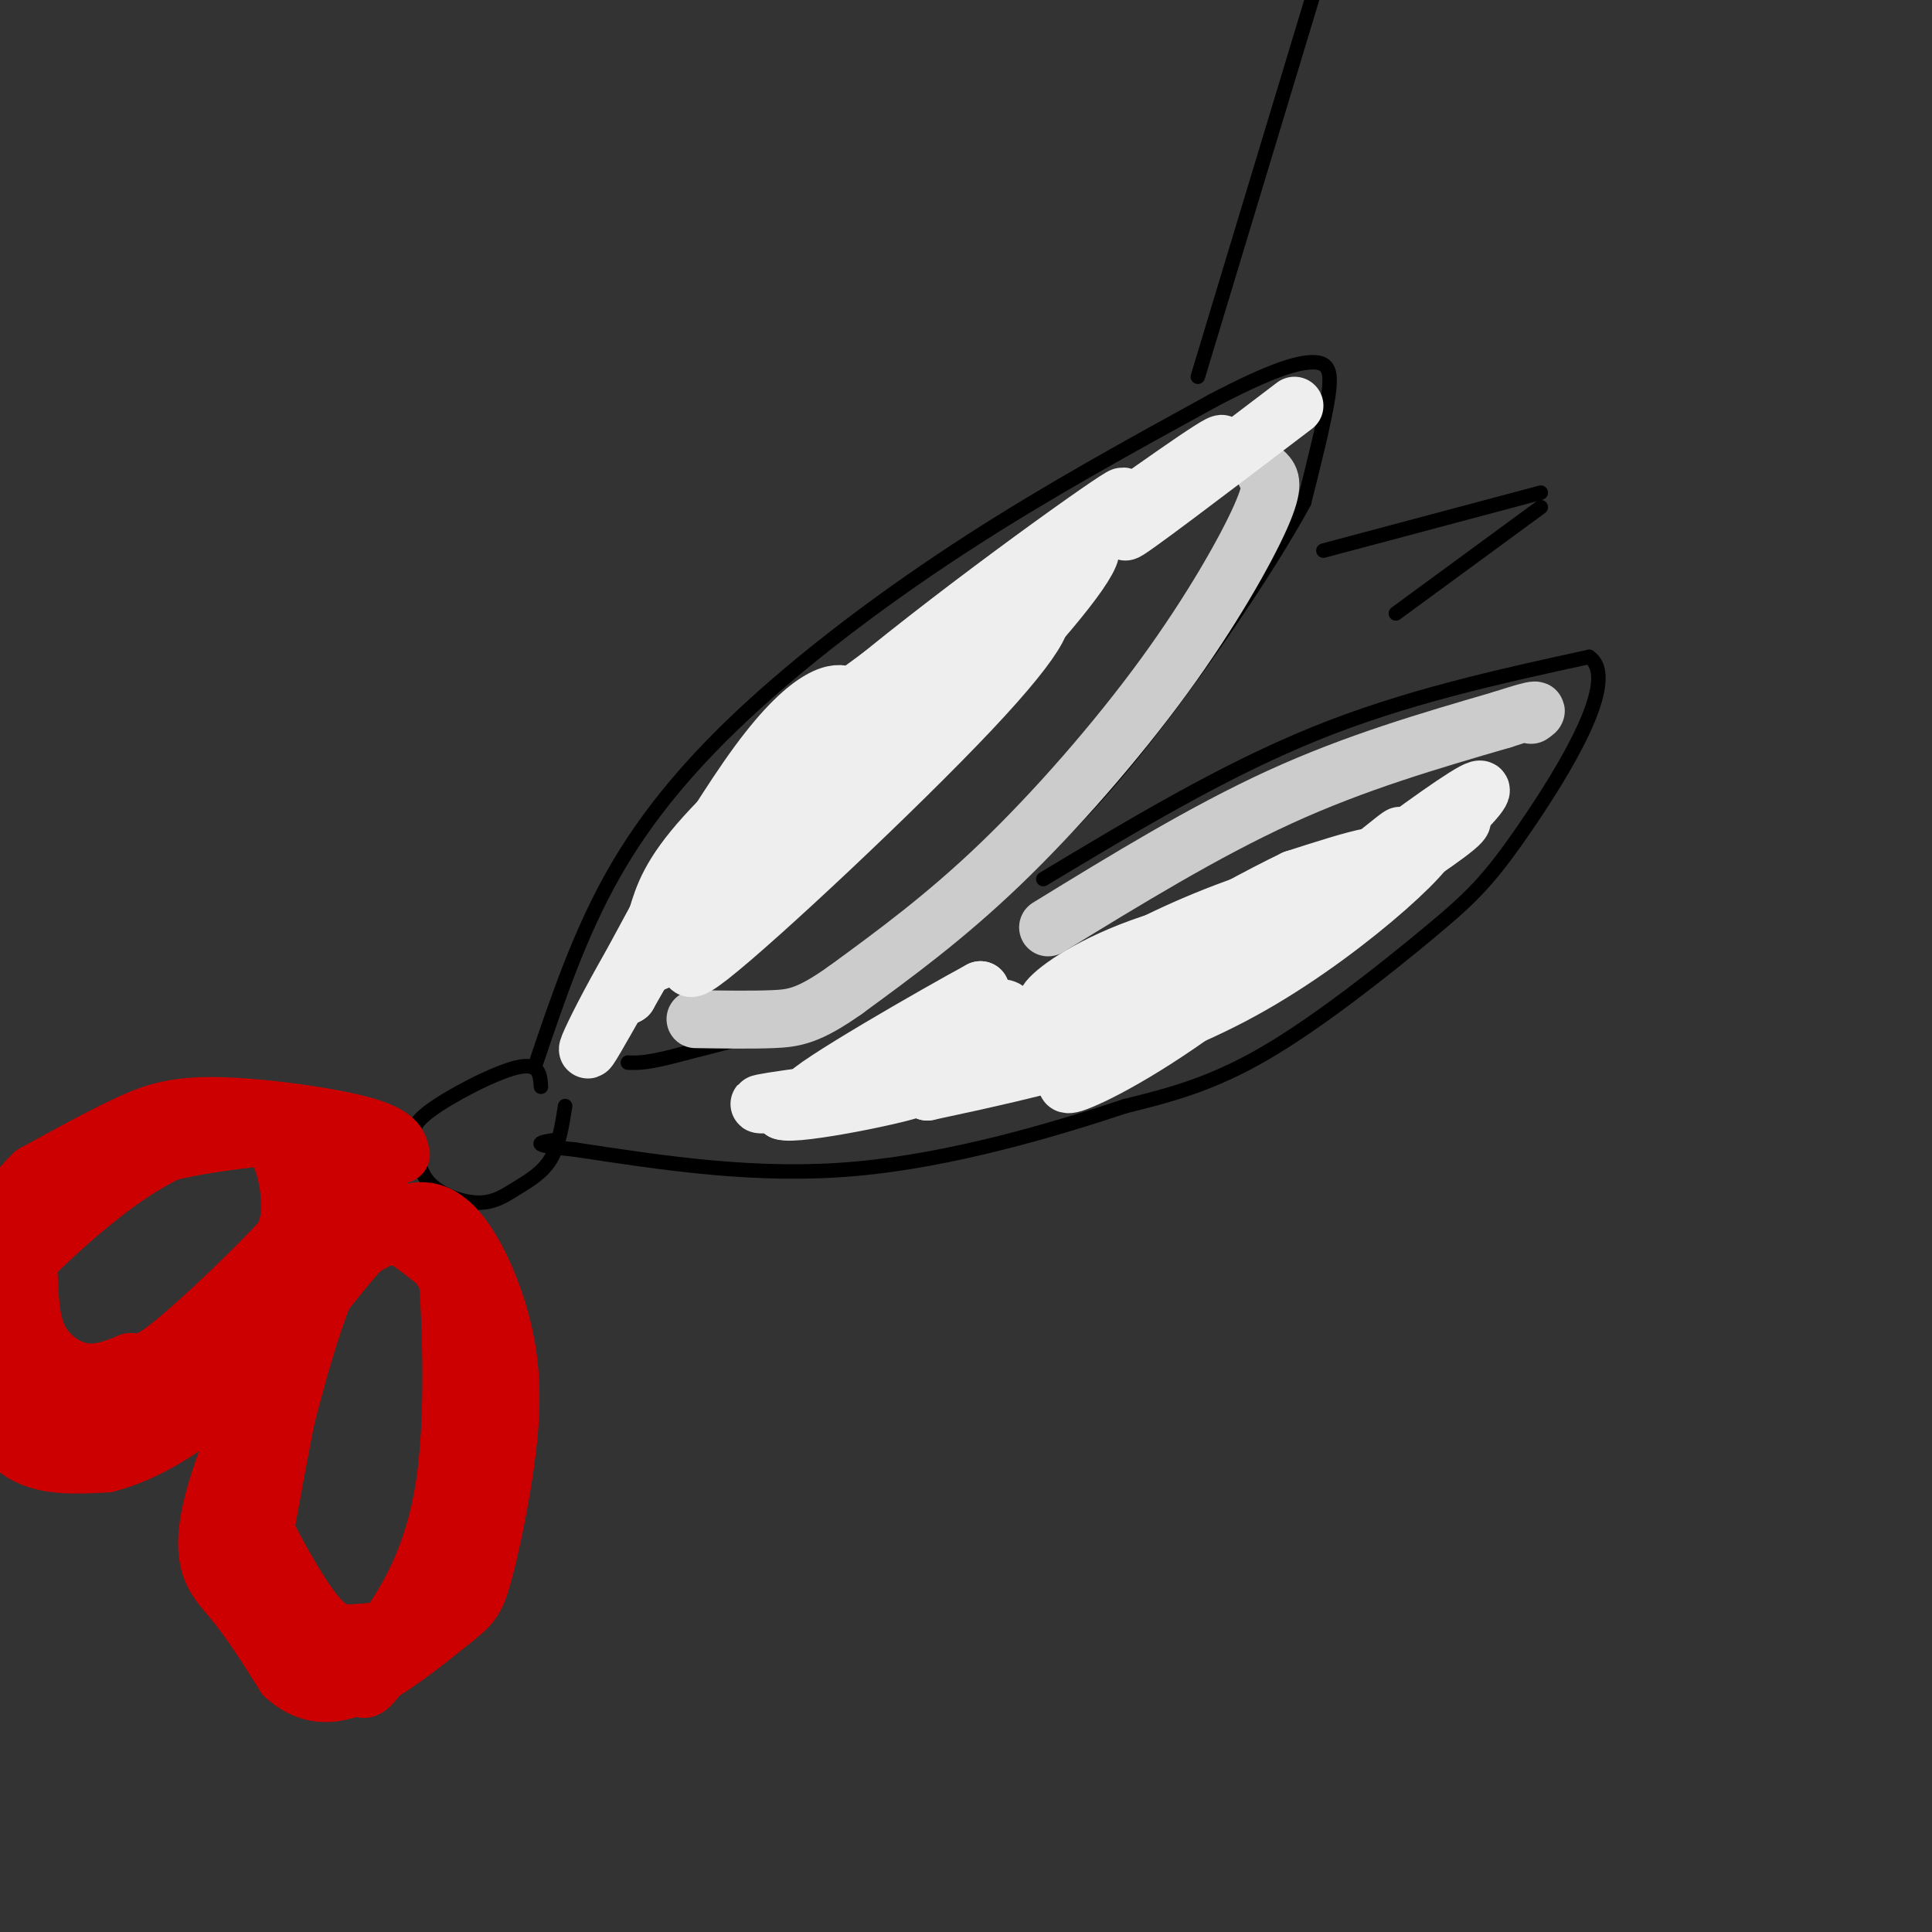 <svg viewBox='0 0 400 400' version='1.1' xmlns='http://www.w3.org/2000/svg' xmlns:xlink='http://www.w3.org/1999/xlink'><rect x="0" y="0" width="400" height="400" fill="#333333" stroke="none"/><g fill='none' stroke='rgb(0,0,0)' stroke-width='3' stroke-linecap='round' stroke-linejoin='round'><path d='M111,220c4.524,-13.363 9.048,-26.726 16,-39c6.952,-12.274 16.333,-23.458 29,-35c12.667,-11.542 28.619,-23.440 45,-34c16.381,-10.560 33.190,-19.780 50,-29'/><path d='M251,83c12.250,-6.452 17.875,-8.083 21,-8c3.125,0.083 3.750,1.881 3,7c-0.750,5.119 -2.875,13.560 -5,22'/><path d='M270,104c-7.695,14.217 -24.434,38.759 -38,55c-13.566,16.241 -23.960,24.180 -32,31c-8.040,6.820 -13.726,12.520 -23,17c-9.274,4.480 -22.137,7.740 -35,11'/><path d='M142,218c-7.833,2.167 -9.917,2.083 -12,2'/><path d='M216,182c18.583,-11.167 37.167,-22.333 56,-30c18.833,-7.667 37.917,-11.833 57,-16'/><path d='M329,136c6.636,4.482 -5.273,23.686 -13,35c-7.727,11.314 -11.273,14.738 -20,22c-8.727,7.262 -22.636,18.360 -34,25c-11.364,6.640 -20.182,8.820 -29,11'/><path d='M233,229c-14.378,4.778 -35.822,11.222 -56,13c-20.178,1.778 -39.089,-1.111 -58,-4'/><path d='M119,238c-10.333,-1.000 -7.167,-1.500 -4,-2'/><path d='M112,225c-0.172,-2.553 -0.344,-5.105 -5,-4c-4.656,1.105 -13.795,5.868 -18,9c-4.205,3.132 -3.475,4.633 -3,7c0.475,2.367 0.693,5.601 3,8c2.307,2.399 6.701,3.963 10,4c3.299,0.037 5.504,-1.451 8,-3c2.496,-1.549 5.285,-3.157 7,-6c1.715,-2.843 2.358,-6.922 3,-11'/></g>
<g fill='none' stroke='rgb(204,0,0)' stroke-width='12' stroke-linecap='round' stroke-linejoin='round'><path d='M83,239c-0.440,-2.024 -0.881,-4.048 -8,-6c-7.119,-1.952 -20.917,-3.833 -30,-4c-9.083,-0.167 -13.452,1.381 -19,4c-5.548,2.619 -12.274,6.310 -19,10'/><path d='M7,243c-5.552,5.203 -9.931,13.209 -12,21c-2.069,7.791 -1.826,15.367 0,22c1.826,6.633 5.236,12.324 10,15c4.764,2.676 10.882,2.338 17,2'/><path d='M22,303c7.356,-1.778 17.244,-7.222 26,-16c8.756,-8.778 16.378,-20.889 24,-33'/><path d='M72,254c5.500,-8.167 7.250,-12.083 9,-16'/><path d='M69,234c-13.442,1.226 -26.885,2.452 -36,5c-9.115,2.548 -13.903,6.417 -19,10c-5.097,3.583 -10.504,6.880 -13,14c-2.496,7.120 -2.081,18.063 -2,23c0.081,4.937 -0.170,3.868 3,5c3.170,1.132 9.763,4.466 16,4c6.237,-0.466 12.119,-4.733 18,-9'/><path d='M36,286c5.511,-3.531 10.289,-7.859 14,-13c3.711,-5.141 6.356,-11.097 8,-15c1.644,-3.903 2.286,-5.755 2,-10c-0.286,-4.245 -1.502,-10.883 -6,-14c-4.498,-3.117 -12.279,-2.714 -21,2c-8.721,4.714 -18.381,13.738 -23,19c-4.619,5.262 -4.197,6.761 -4,10c0.197,3.239 0.168,8.218 2,12c1.832,3.782 5.523,6.366 9,7c3.477,0.634 6.738,-0.683 10,-2'/><path d='M27,282c2.304,-0.044 3.064,0.845 9,-4c5.936,-4.845 17.050,-15.426 23,-22c5.950,-6.574 6.738,-9.143 7,-12c0.262,-2.857 0.000,-6.004 0,-8c-0.000,-1.996 0.262,-2.842 -4,-3c-4.262,-0.158 -13.047,0.372 -21,3c-7.953,2.628 -15.075,7.356 -22,13c-6.925,5.644 -13.654,12.206 -17,16c-3.346,3.794 -3.309,4.821 -3,8c0.309,3.179 0.891,8.510 3,12c2.109,3.490 5.745,5.140 11,5c5.255,-0.140 12.127,-2.070 19,-4'/><path d='M32,286c6.071,-2.107 11.750,-5.375 16,-8c4.250,-2.625 7.071,-4.607 10,-11c2.929,-6.393 5.964,-17.196 9,-28'/><path d='M76,238c-13.178,27.356 -26.356,54.711 -31,70c-4.644,15.289 -0.756,18.511 3,23c3.756,4.489 7.378,10.244 11,16'/><path d='M59,347c4.039,3.645 8.637,4.757 15,2c6.363,-2.757 14.490,-9.384 19,-13c4.510,-3.616 5.402,-4.223 7,-10c1.598,-5.777 3.900,-16.725 5,-26c1.100,-9.275 0.996,-16.878 -1,-25c-1.996,-8.122 -5.883,-16.764 -10,-21c-4.117,-4.236 -8.462,-4.068 -13,-1c-4.538,3.068 -9.269,9.034 -14,15'/><path d='M67,268c-5.060,12.641 -10.710,36.742 -13,49c-2.290,12.258 -1.219,12.672 2,16c3.219,3.328 8.587,9.569 13,11c4.413,1.431 7.873,-1.947 12,-8c4.127,-6.053 8.923,-14.781 11,-28c2.077,-13.219 1.435,-30.929 1,-39c-0.435,-8.071 -0.663,-6.504 -3,-8c-2.337,-1.496 -6.783,-6.057 -11,-6c-4.217,0.057 -8.205,4.730 -11,9c-2.795,4.270 -4.398,8.135 -6,12'/><path d='M62,276c-2.440,8.109 -5.540,22.382 -7,30c-1.460,7.618 -1.278,8.582 1,13c2.278,4.418 6.654,12.291 10,16c3.346,3.709 5.664,3.253 9,3c3.336,-0.253 7.690,-0.302 12,-5c4.310,-4.698 8.575,-14.045 10,-26c1.425,-11.955 0.009,-26.517 -2,-35c-2.009,-8.483 -4.610,-10.886 -7,-13c-2.390,-2.114 -4.568,-3.938 -8,-3c-3.432,0.938 -8.116,4.637 -11,7c-2.884,2.363 -3.967,3.389 -6,12c-2.033,8.611 -5.017,24.805 -8,41'/><path d='M55,316c-0.213,11.376 3.256,19.317 6,24c2.744,4.683 4.765,6.110 7,7c2.235,0.890 4.685,1.244 6,2c1.315,0.756 1.497,1.914 5,-3c3.503,-4.914 10.328,-15.900 14,-23c3.672,-7.100 4.192,-10.314 4,-16c-0.192,-5.686 -1.096,-13.843 -2,-22'/></g>
<g fill='none' stroke='rgb(204,204,204)' stroke-width='12' stroke-linecap='round' stroke-linejoin='round'><path d='M262,98c1.018,1.077 2.036,2.155 -1,9c-3.036,6.845 -10.125,19.458 -20,33c-9.875,13.542 -22.536,28.012 -34,39c-11.464,10.988 -21.732,18.494 -32,26'/><path d='M175,205c-7.600,5.378 -10.600,5.822 -15,6c-4.400,0.178 -10.200,0.089 -16,0'/><path d='M217,192c16.167,-9.917 32.333,-19.833 48,-27c15.667,-7.167 30.833,-11.583 46,-16'/><path d='M311,149c8.667,-2.833 7.333,-1.917 6,-1'/></g>
<g fill='none' stroke='rgb(238,238,238)' stroke-width='12' stroke-linecap='round' stroke-linejoin='round'><path d='M156,182c-9.385,11.825 -18.771,23.651 -9,16c9.771,-7.651 38.698,-34.777 54,-51c15.302,-16.223 16.979,-21.543 12,-20c-4.979,1.543 -16.613,9.950 -31,24c-14.387,14.050 -31.527,33.744 -36,41c-4.473,7.256 3.722,2.073 16,-9c12.278,-11.073 28.639,-28.037 45,-45'/><path d='M207,138c12.608,-13.568 21.627,-24.990 18,-25c-3.627,-0.010 -19.899,11.390 -32,21c-12.101,9.610 -20.030,17.428 -28,26c-7.970,8.572 -15.980,17.896 -23,27c-7.020,9.104 -13.050,17.986 0,8c13.050,-9.986 45.178,-38.842 60,-53c14.822,-14.158 12.337,-13.620 15,-18c2.663,-4.380 10.475,-13.680 1,-7c-9.475,6.680 -36.238,29.340 -63,52'/><path d='M155,169c-12.805,11.570 -13.319,14.496 -15,18c-1.681,3.504 -4.529,7.587 -2,8c2.529,0.413 10.435,-2.842 22,-15c11.565,-12.158 26.791,-33.218 32,-42c5.209,-8.782 0.402,-5.288 -7,0c-7.402,5.288 -17.401,12.368 -27,24c-9.599,11.632 -18.800,27.816 -28,44'/><path d='M130,206c-2.571,2.246 5.002,-14.140 15,-28c9.998,-13.860 22.423,-25.193 22,-25c-0.423,0.193 -13.692,11.912 -21,20c-7.308,8.088 -8.654,12.544 -10,17'/><path d='M136,190c-5.675,10.365 -14.861,27.778 -11,21c3.861,-6.778 20.770,-37.748 32,-53c11.230,-15.252 16.780,-14.786 18,-14c1.220,0.786 -1.890,1.893 -5,3'/><path d='M170,147c-4.005,3.300 -11.517,10.049 -22,26c-10.483,15.951 -23.938,41.102 -26,44c-2.062,2.898 7.268,-16.458 18,-32c10.732,-15.542 22.866,-27.271 35,-39'/><path d='M175,146c20.083,-17.167 52.792,-40.583 57,-43c4.208,-2.417 -20.083,16.167 -26,21c-5.917,4.833 6.542,-4.083 19,-13'/><path d='M225,111c10.881,-7.690 28.583,-20.417 28,-19c-0.583,1.417 -19.452,16.976 -20,18c-0.548,1.024 17.226,-12.488 35,-26'/><path d='M217,214c10.223,-1.550 20.447,-3.100 36,-13c15.553,-9.900 36.437,-28.148 37,-28c0.563,0.148 -19.195,18.694 -35,31c-15.805,12.306 -27.659,18.373 -32,20c-4.341,1.627 -1.171,-1.187 2,-4'/><path d='M249,199c-9.187,2.790 -18.375,5.580 -22,8c-3.625,2.420 -1.689,4.468 10,1c11.689,-3.468 33.129,-12.454 35,-16c1.871,-3.546 -15.828,-1.651 -29,2c-13.172,3.651 -21.815,9.060 -25,12c-3.185,2.940 -0.910,3.411 3,3c3.910,-0.411 9.455,-1.706 15,-3'/><path d='M236,206c11.889,-5.219 34.112,-16.765 39,-21c4.888,-4.235 -7.558,-1.159 -19,3c-11.442,4.159 -21.878,9.402 -29,14c-7.122,4.598 -10.930,8.552 -13,12c-2.070,3.448 -2.404,6.390 13,-1c15.404,-7.390 46.544,-25.111 56,-32c9.456,-6.889 -2.772,-2.944 -15,1'/><path d='M268,182c-14.000,6.690 -41.500,22.917 -32,19c9.500,-3.917 56.000,-27.976 65,-31c9.000,-3.024 -19.500,14.988 -48,33'/><path d='M253,203c5.762,-5.226 44.167,-34.792 52,-39c7.833,-4.208 -14.905,16.940 -29,28c-14.095,11.060 -19.548,12.030 -25,13'/><path d='M251,205c7.429,-6.524 38.500,-29.333 44,-31c5.500,-1.667 -14.571,17.810 -36,30c-21.429,12.190 -44.214,17.095 -67,22'/><path d='M192,226c2.984,-2.553 43.943,-19.935 43,-21c-0.943,-1.065 -43.789,14.189 -57,20c-13.211,5.811 3.212,2.180 16,-2c12.788,-4.180 21.939,-8.909 24,-11c2.061,-2.091 -2.970,-1.546 -8,-1'/><path d='M210,211c-9.233,3.491 -28.317,12.720 -30,14c-1.683,1.280 14.033,-5.389 22,-10c7.967,-4.611 8.183,-7.165 3,-6c-5.183,1.165 -15.767,6.047 -17,6c-1.233,-0.047 6.883,-5.024 15,-10'/><path d='M203,205c-8.167,4.393 -36.083,20.375 -36,22c0.083,1.625 28.167,-11.107 32,-13c3.833,-1.893 -16.583,7.054 -37,16'/><path d='M162,230c2.512,1.167 27.292,-3.917 28,-5c0.708,-1.083 -22.655,1.833 -30,3c-7.345,1.167 1.327,0.583 10,0'/></g>
<g fill='none' stroke='rgb(0,0,0)' stroke-width='3' stroke-linecap='round' stroke-linejoin='round'><path d='M274,114c0.000,0.000 45.000,-12.000 45,-12'/><path d='M319,105c0.000,0.000 -30.000,22.000 -30,22'/><path d='M248,78c0.000,0.000 26.000,-86.000 26,-86'/></g>
</svg>